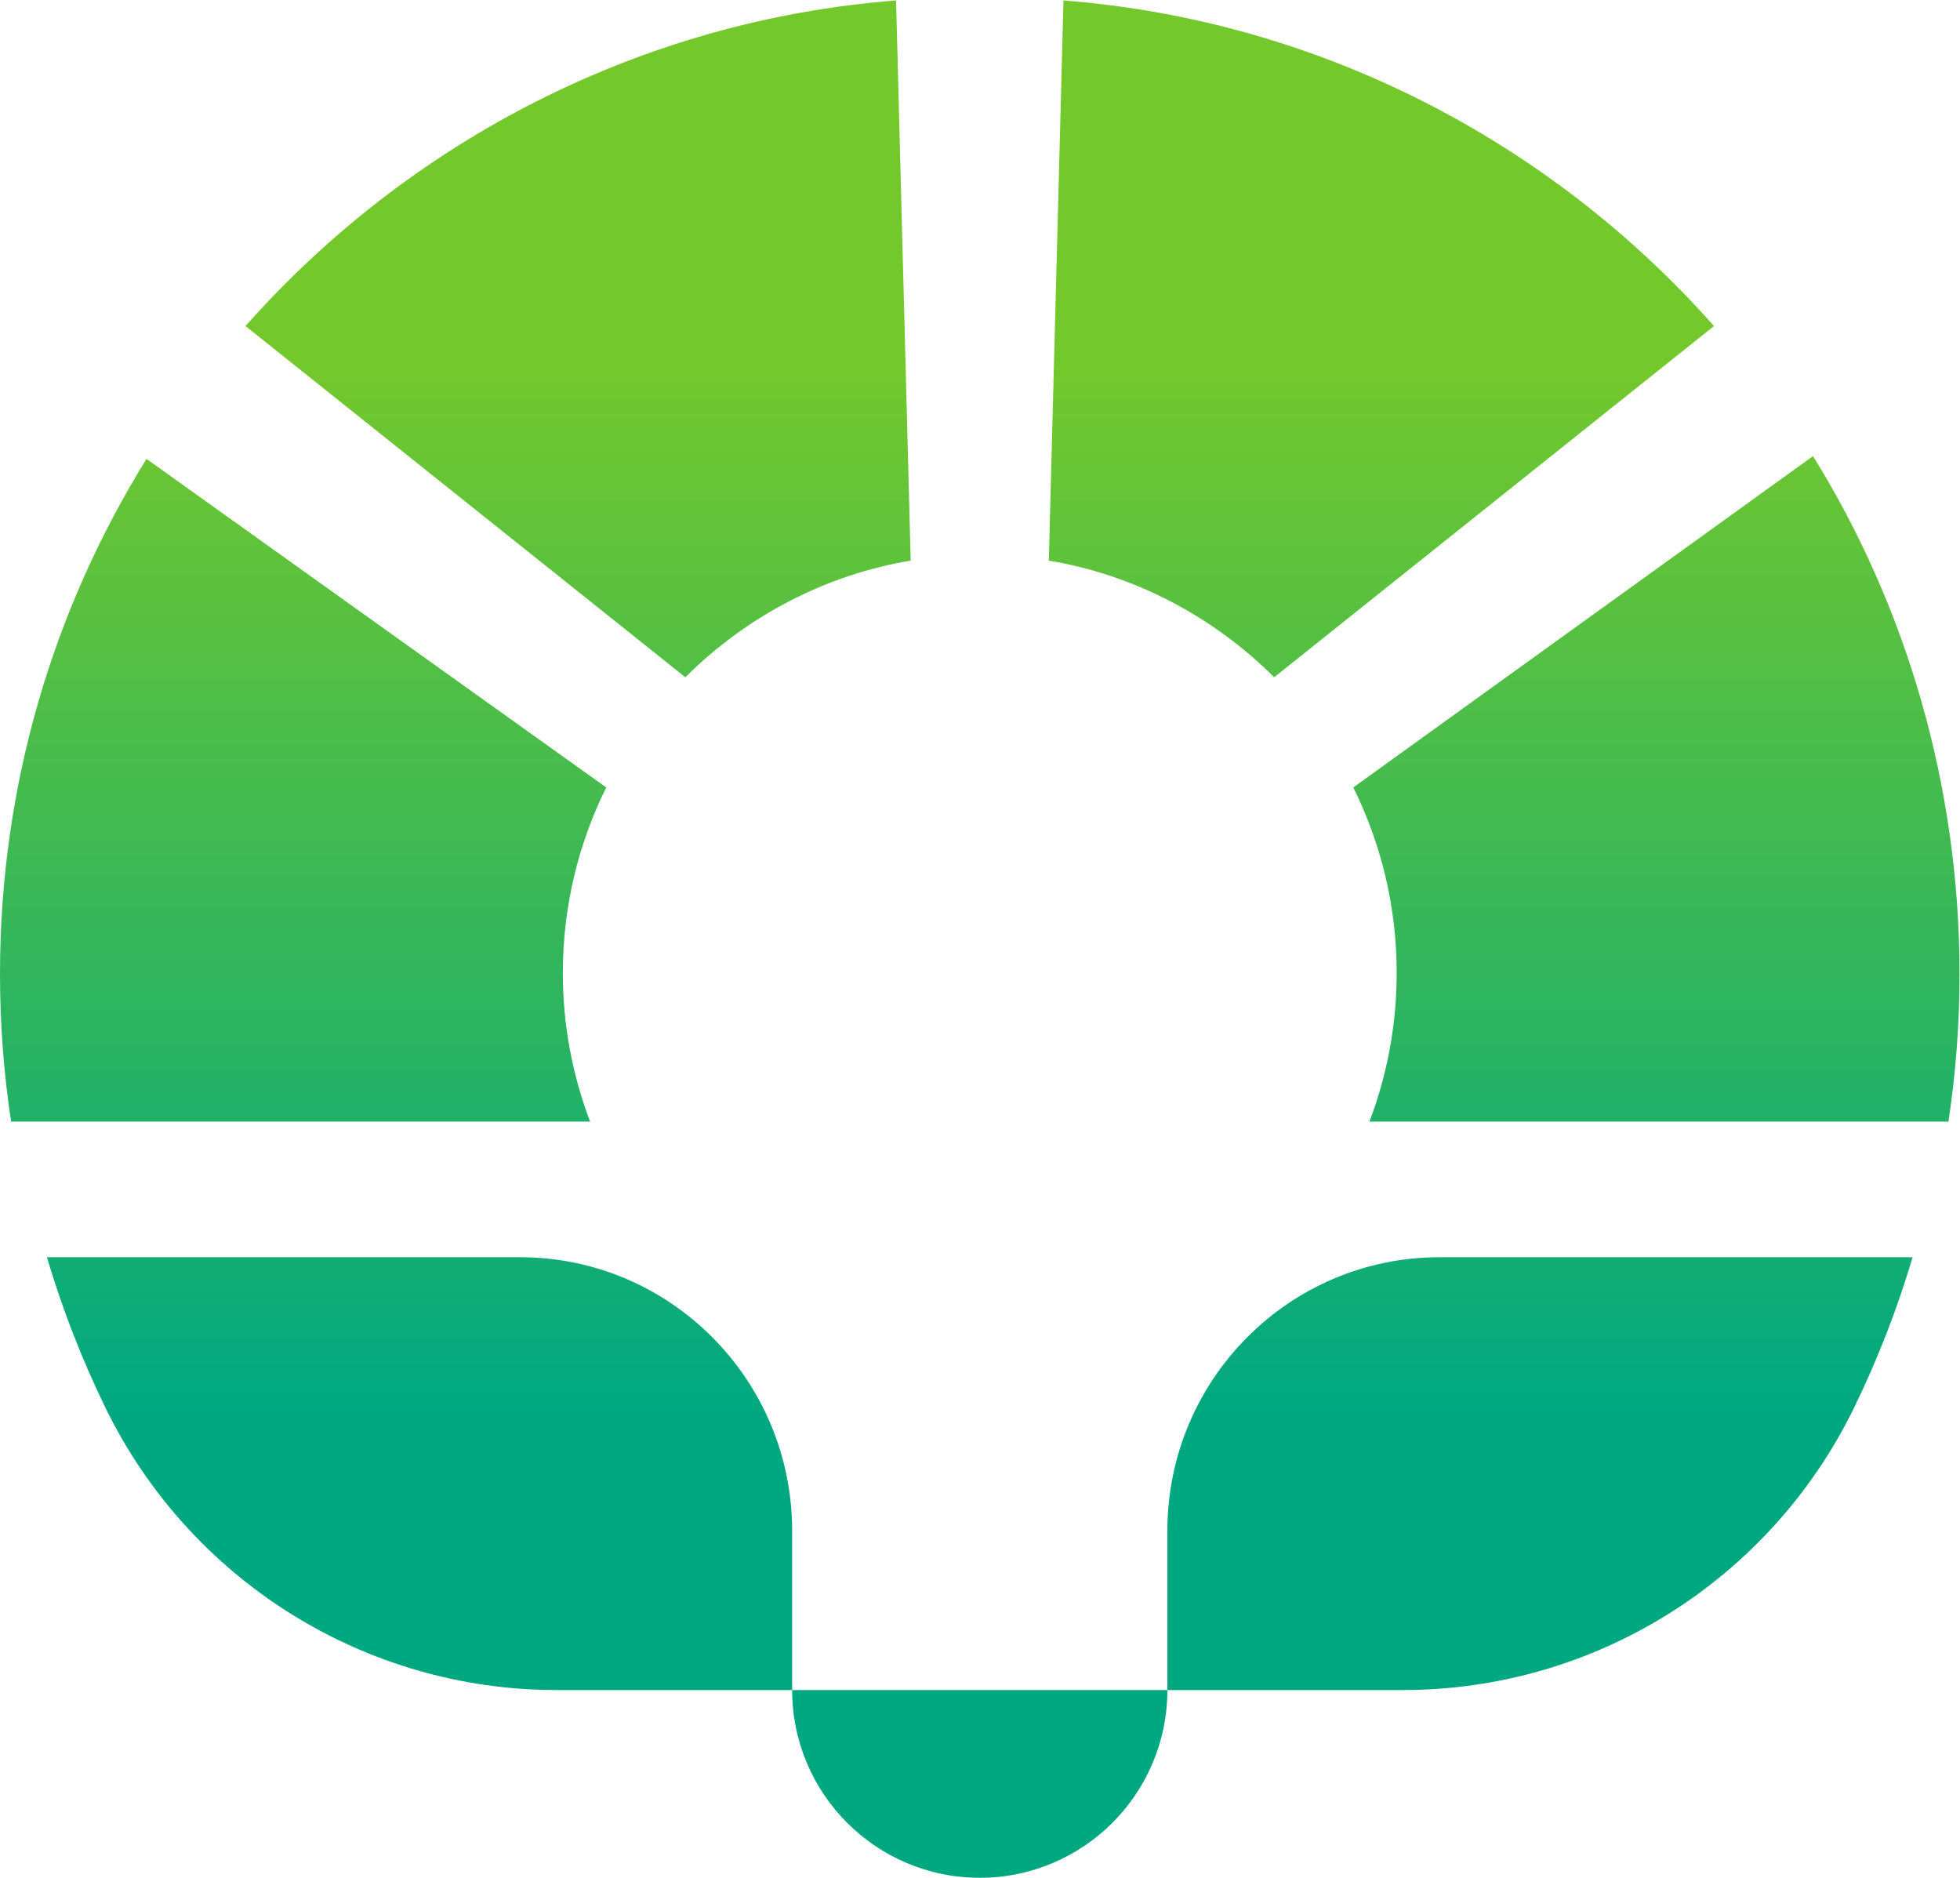 <?xml version="1.0" encoding="UTF-8" standalone="no"?>
<!-- Created with Inkscape (http://www.inkscape.org/) -->

<svg
   version="1.1"
   id="svg2"
   width="359.053"
   height="343.933"
   viewBox="0 0 359.053 343.933"
   sodipodi:docname="sustainable.eps"
   xmlns:inkscape="http://www.inkscape.org/namespaces/inkscape"
   xmlns:sodipodi="http://sodipodi.sourceforge.net/DTD/sodipodi-0.dtd"
   xmlns="http://www.w3.org/2000/svg"
   xmlns:svg="http://www.w3.org/2000/svg">
  <defs
     id="defs6">
    <clipPath
       clipPathUnits="userSpaceOnUse"
       id="clipPath18">
      <path
         d="m 201.363,1949.6 v 0 C 73.773,1744.17 0,1501.72 0,1241.97 c 0,-69 5.223,-136.79 15.25,-202.99 h 795.727 c -24.137,63.47 -37.481,132.27 -37.481,204.23 0,91.6 21.535,178.13 59.641,254.96 z m 740.492,-300.05 c 83.295,83.22 192.035,140.84 309.685,160.29 l -20.1,769.69 C 878.641,2552.09 561.199,2384.68 337.398,2132.13 Z M 64.461,852.68 C 85.652,781.289 112.547,712.379 144.613,646.48 260.387,408.531 501.246,257.961 764.77,257.961 h 323.85 V 476.68 c 0,207.66 -167.479,376 -374.077,376 z M 1859.77,1498.17 c 38.11,-76.83 59.65,-163.36 59.65,-254.96 0,-71.96 -13.35,-140.76 -37.48,-204.23 h 795.73 c 10.02,66.2 15.24,133.99 15.24,202.99 0,259.75 -73.77,506.02 -201.36,711.45 v 0 z m 495.74,633.96 c -223.8,252.55 -541.24,419.96 -894.04,447.4 l -20.1,-769.69 c 117.65,-19.45 226.39,-77.07 309.69,-160.29 z M 1978.37,852.68 c -206.6,0 -374.08,-168.34 -374.08,-376 V 257.961 h 323.85 c 263.53,0 504.38,150.57 620.16,388.519 32.07,65.899 58.96,134.809 80.15,206.2 z M 1088.62,257.961 h 515.67 C 1604.29,115.488 1488.85,0 1346.46,0 1204.06,0 1088.62,115.488 1088.62,257.961 Z"
         id="path16" />
    </clipPath>
    <linearGradient
       x1="0"
       y1="0"
       x2="1"
       y2="0"
       gradientUnits="userSpaceOnUse"
       gradientTransform="matrix(0,2579.53,2579.53,0,1346.46,0)"
       spreadMethod="pad"
       id="linearGradient28">
      <stop
         style="stop-opacity:1;stop-color:#00a881"
         offset="0"
         id="stop20" />
      <stop
         style="stop-opacity:1;stop-color:#00a881"
         offset="0.25"
         id="stop22" />
      <stop
         style="stop-opacity:1;stop-color:#73c82c"
         offset="0.8"
         id="stop24" />
      <stop
         style="stop-opacity:1;stop-color:#73c82c"
         offset="1"
         id="stop26" />
    </linearGradient>
  </defs>
  <sodipodi:namedview
     id="namedview4"
     pagecolor="#ffffff"
     bordercolor="#000000"
     borderopacity="0.25"
     inkscape:showpageshadow="2"
     inkscape:pageopacity="0.0"
     inkscape:pagecheckerboard="0"
     inkscape:deskcolor="#d1d1d1" />
  <g
     id="g8"
     inkscape:groupmode="layer"
     inkscape:label="ink_ext_XXXXXX"
     transform="matrix(1.333,0,0,-1.333,0,343.933)">
    <g
       id="g10"
       transform="scale(0.1)">
      <g
         id="g12">
        <g
           id="g14"
           clip-path="url(#clipPath18)">
          <path
             d="m 201.363,1949.6 v 0 C 73.773,1744.17 0,1501.72 0,1241.97 c 0,-69 5.223,-136.79 15.25,-202.99 h 795.727 c -24.137,63.47 -37.481,132.27 -37.481,204.23 0,91.6 21.535,178.13 59.641,254.96 z m 740.492,-300.05 c 83.295,83.22 192.035,140.84 309.685,160.29 l -20.1,769.69 C 878.641,2552.09 561.199,2384.68 337.398,2132.13 Z M 64.461,852.68 C 85.652,781.289 112.547,712.379 144.613,646.48 260.387,408.531 501.246,257.961 764.77,257.961 h 323.85 V 476.68 c 0,207.66 -167.479,376 -374.077,376 z M 1859.77,1498.17 c 38.11,-76.83 59.65,-163.36 59.65,-254.96 0,-71.96 -13.35,-140.76 -37.48,-204.23 h 795.73 c 10.02,66.2 15.24,133.99 15.24,202.99 0,259.75 -73.77,506.02 -201.36,711.45 v 0 z m 495.74,633.96 c -223.8,252.55 -541.24,419.96 -894.04,447.4 l -20.1,-769.69 c 117.65,-19.45 226.39,-77.07 309.69,-160.29 z M 1978.37,852.68 c -206.6,0 -374.08,-168.34 -374.08,-376 V 257.961 h 323.85 c 263.53,0 504.38,150.57 620.16,388.519 32.07,65.899 58.96,134.809 80.15,206.2 z M 1088.62,257.961 h 515.67 C 1604.29,115.488 1488.85,0 1346.46,0 1204.06,0 1088.62,115.488 1088.62,257.961"
             style="fill:url(#linearGradient28);fill-opacity:1;fill-rule:nonzero;stroke:none"
             id="path30" />
        </g>
      </g>
    </g>
  </g>
</svg>

